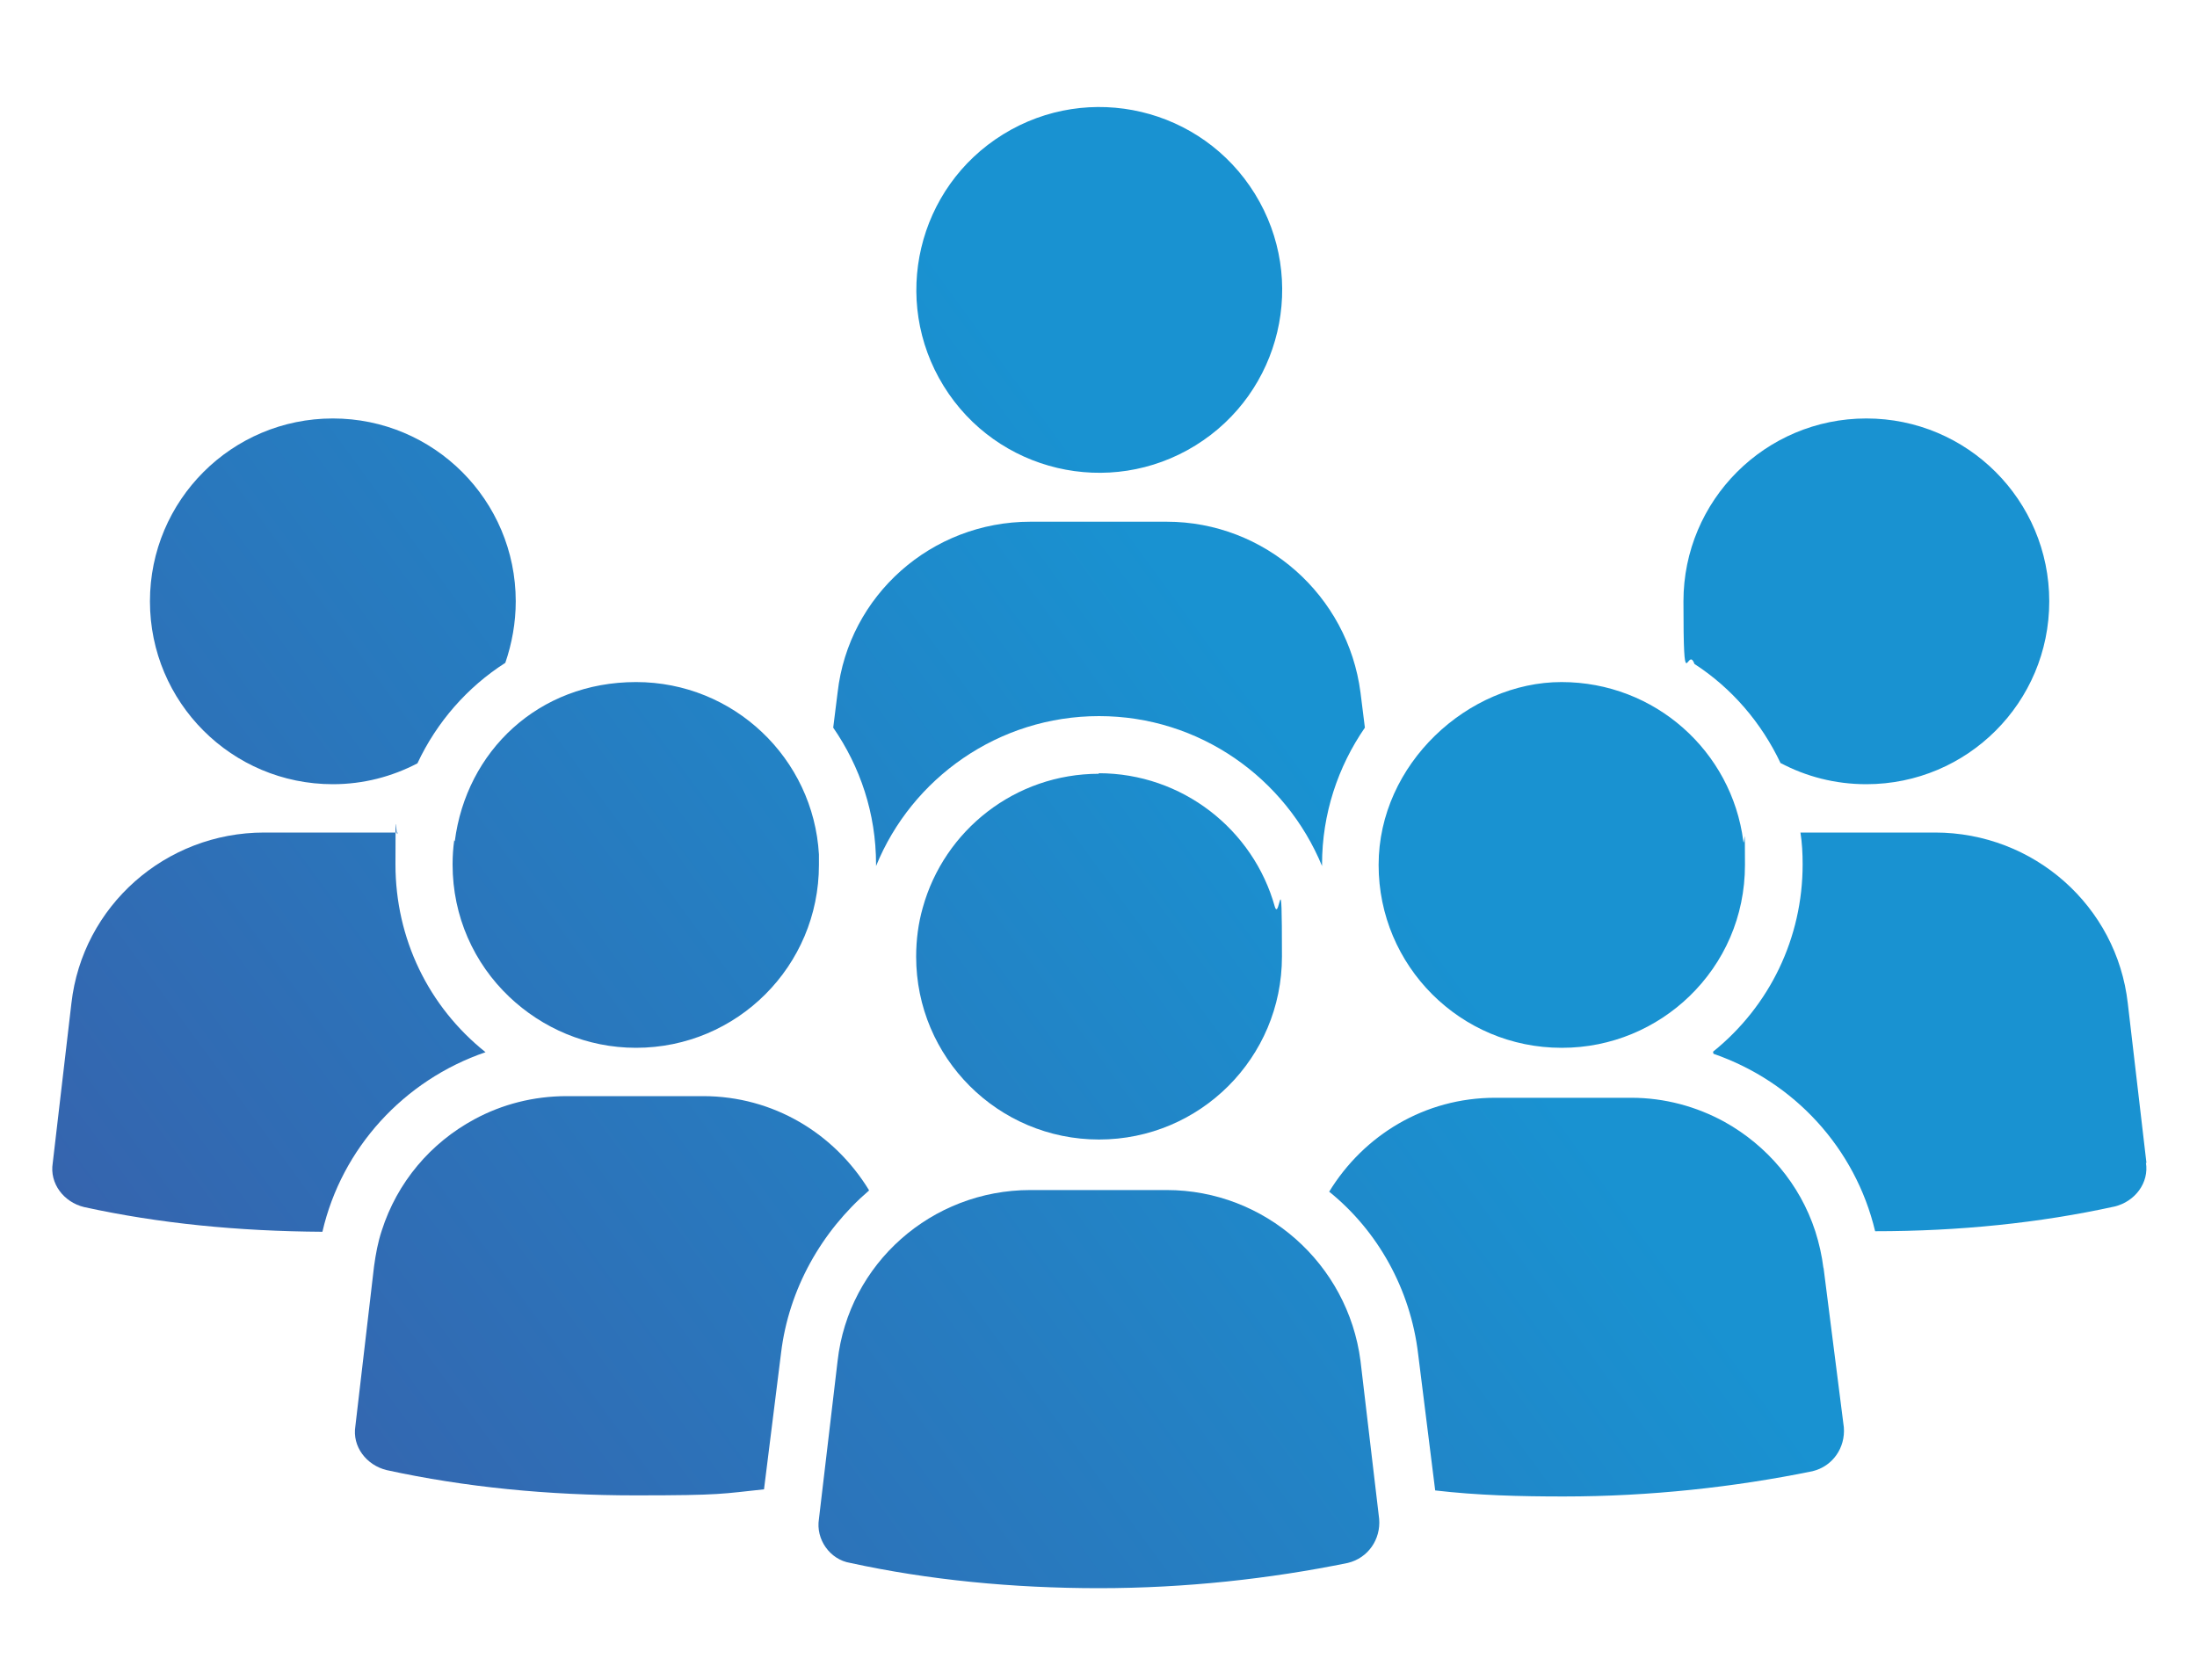 <?xml version="1.0" encoding="UTF-8"?> <svg xmlns="http://www.w3.org/2000/svg" xmlns:xlink="http://www.w3.org/1999/xlink" id="a" viewBox="0 0 400 306"><defs><style>.n{fill:url(#k);}.o{fill:url(#j);}.p{fill:url(#i);}.q{fill:url(#h);}.r{fill:url(#m);}.s{fill:url(#l);}.t{fill:url(#g);}.u{fill:url(#f);}.v{fill:url(#e);}.w{fill:url(#d);}.x{fill:url(#c);}.y{fill:url(#b);}</style><linearGradient id="b" x1="326.6" y1="39.8" x2="-21.3" y2="294.5" gradientUnits="userSpaceOnUse"><stop offset=".3" stop-color="#1992d1"></stop><stop offset="1" stop-color="#3e56a3"></stop></linearGradient><linearGradient id="c" x1="288.6" y1="-12.1" x2="-59.3" y2="242.6" gradientTransform="translate(57.6 -97.3) rotate(31.7)" xlink:href="#b"></linearGradient><linearGradient id="d" x1="266.9" y1="-41.8" x2="-81" y2="212.9" xlink:href="#b"></linearGradient><linearGradient id="e" x1="299.8" y1="3.2" x2="-48" y2="258" xlink:href="#b"></linearGradient><linearGradient id="f" x1="364.4" y1="91.4" x2="16.5" y2="346.2" xlink:href="#b"></linearGradient><linearGradient id="g" x1="406.8" y1="149.2" x2="58.9" y2="404" xlink:href="#b"></linearGradient><linearGradient id="h" x1="309.1" y1="15.9" x2="-38.8" y2="270.6" xlink:href="#b"></linearGradient><linearGradient id="i" x1="346.1" y1="66.4" x2="-1.8" y2="321.1" xlink:href="#b"></linearGradient><linearGradient id="j" x1="368" y1="96.3" x2="20.1" y2="351" xlink:href="#b"></linearGradient><linearGradient id="k" x1="408.4" y1="151.5" x2="60.5" y2="406.3" xlink:href="#b"></linearGradient><linearGradient id="l" x1="386.8" y1="122" x2="38.9" y2="376.7" xlink:href="#b"></linearGradient><linearGradient id="m" x1="346.5" y1="67" x2="-1.3" y2="321.7" xlink:href="#b"></linearGradient></defs><path class="y" d="M159.5,157.7c6.5-16,22.3-27.3,40.6-27.3s34,11.3,40.6,27.3c0-.1,0-.2,0-.3,0-9.2,2.9-17.8,7.8-24.9l-.8-6.4c-2.3-17.7-17.4-31.1-35.3-31.1h-24.8c-18,0-33.1,13.4-35.1,31.1l-.8,6.4c4.9,7.1,7.8,15.6,7.8,24.9s0,.2,0,.3Z"></path><circle class="x" cx="200.1" cy="52.7" r="33.3" transform="translate(2.2 113.1) rotate(-31.7)"></circle><path class="w" d="M60.6,142.8c5.6,0,10.8-1.4,15.4-3.8,3.5-7.5,9.1-13.9,16-18.3,1.2-3.5,1.9-7.3,1.9-11.2,0-18.4-14.9-33.3-33.3-33.3s-33.3,14.9-33.3,33.3,14.9,33.3,33.3,33.3Z"></path><path class="v" d="M88.4,191.6c-10.4-8.3-16.4-20.7-16.4-34.2s.1-3.9.4-5.8h-24.3c-18,0-33.1,13.4-35.1,31.1l-3.4,29.1c-.6,3.7,2,7.1,5.7,8,13.7,3,28.1,4.4,43.4,4.5,3.5-15.2,14.8-27.6,29.7-32.7Z"></path><path class="u" d="M324.1,138.9c4.7,2.5,10,3.9,15.7,3.9,18.4,0,33.3-14.9,33.3-33.3s-14.9-33.3-33.3-33.3-33.3,14.9-33.3,33.3.7,7.8,2,11.4c6.8,4.4,12.2,10.7,15.7,18.1Z"></path><path class="t" d="M390.8,211.8l-3.4-29.1c-2-17.7-17.1-31.1-35.1-31.1h-24.5c.3,1.9.4,3.8.4,5.8,0,13.4-6,25.8-16.3,34.1,0,.1,0,.3.1.4,14.7,5.1,25.8,17.2,29.4,32.3,15.3,0,29.9-1.5,43.6-4.5,3.7-.9,6.3-4.3,5.7-8Z"></path><path class="q" d="M82.7,153c-.2,1.4-.3,2.9-.3,4.4,0,9.5,3.9,18,10.3,24.1,6,5.7,14.1,9.3,23.1,9.3,18.4,0,33.3-14.9,33.3-33.3s0-.3,0-.5c0-.5,0-.9,0-1.4-1-17.5-15.5-31.4-33.3-31.4s-30.9,12.6-33,29Z"></path><path class="p" d="M158.2,216.7c-6.3-10.3-17.4-17.1-30.2-17.1h-24.8c-6.1,0-11.8,1.5-16.8,4.2-8,4.3-14.1,11.5-16.9,20.3-.7,2.1-1.1,4.3-1.4,6.5l-3.4,29.1c-.6,3.7,2,7.1,5.7,8,14.2,3.1,29.4,4.6,45.3,4.6s15.7-.3,23.4-1.1l3.1-24.8c1.4-11.7,7.4-22.2,16-29.6Z"></path><path class="o" d="M284.4,190.8c9,0,17.2-3.6,23.2-9.4,6.3-6.1,10.1-14.5,10.1-23.9s-.1-2.9-.3-4.3c-2.1-16.4-16.1-29-33.1-29s-33.3,14.9-33.3,33.3,14.9,33.3,33.3,33.3Z"></path><path class="n" d="M332,231c-.3-2.4-.8-4.6-1.5-6.8-2.8-8.6-8.8-15.6-16.5-19.9-5.1-2.8-10.9-4.4-17-4.4h-24.8c-12.8,0-23.9,6.8-30.2,17.1,8.8,7.1,14.8,17.7,16.2,29.6l3.1,24.8c7.7.9,15.4,1.1,23.4,1.1,15.7,0,31.1-1.7,45.3-4.6,3.7-.9,6-4.3,5.7-8l-3.7-29.1Z"></path><path class="s" d="M247.7,247.8c-2.3-17.7-17.4-31.1-35.3-31.1h-24.8c-18,0-33.1,13.4-35.1,31.1l-3.4,28.8c-.6,3.7,2,7.4,5.7,8,14.2,3.1,29.6,4.6,45.3,4.6s31.1-1.7,45.3-4.6c3.7-.9,6-4.3,5.7-8l-3.4-28.8Z"></path><path class="r" d="M200.1,140.9c-15.3,0-28.2,10.3-32.1,24.4-.8,2.8-1.2,5.8-1.2,8.9,0,18.4,14.9,33.3,33.3,33.3s33.3-14.9,33.3-33.3-.4-6.2-1.3-9.1c-3.9-14-16.8-24.3-32.1-24.3Z"></path></svg> 